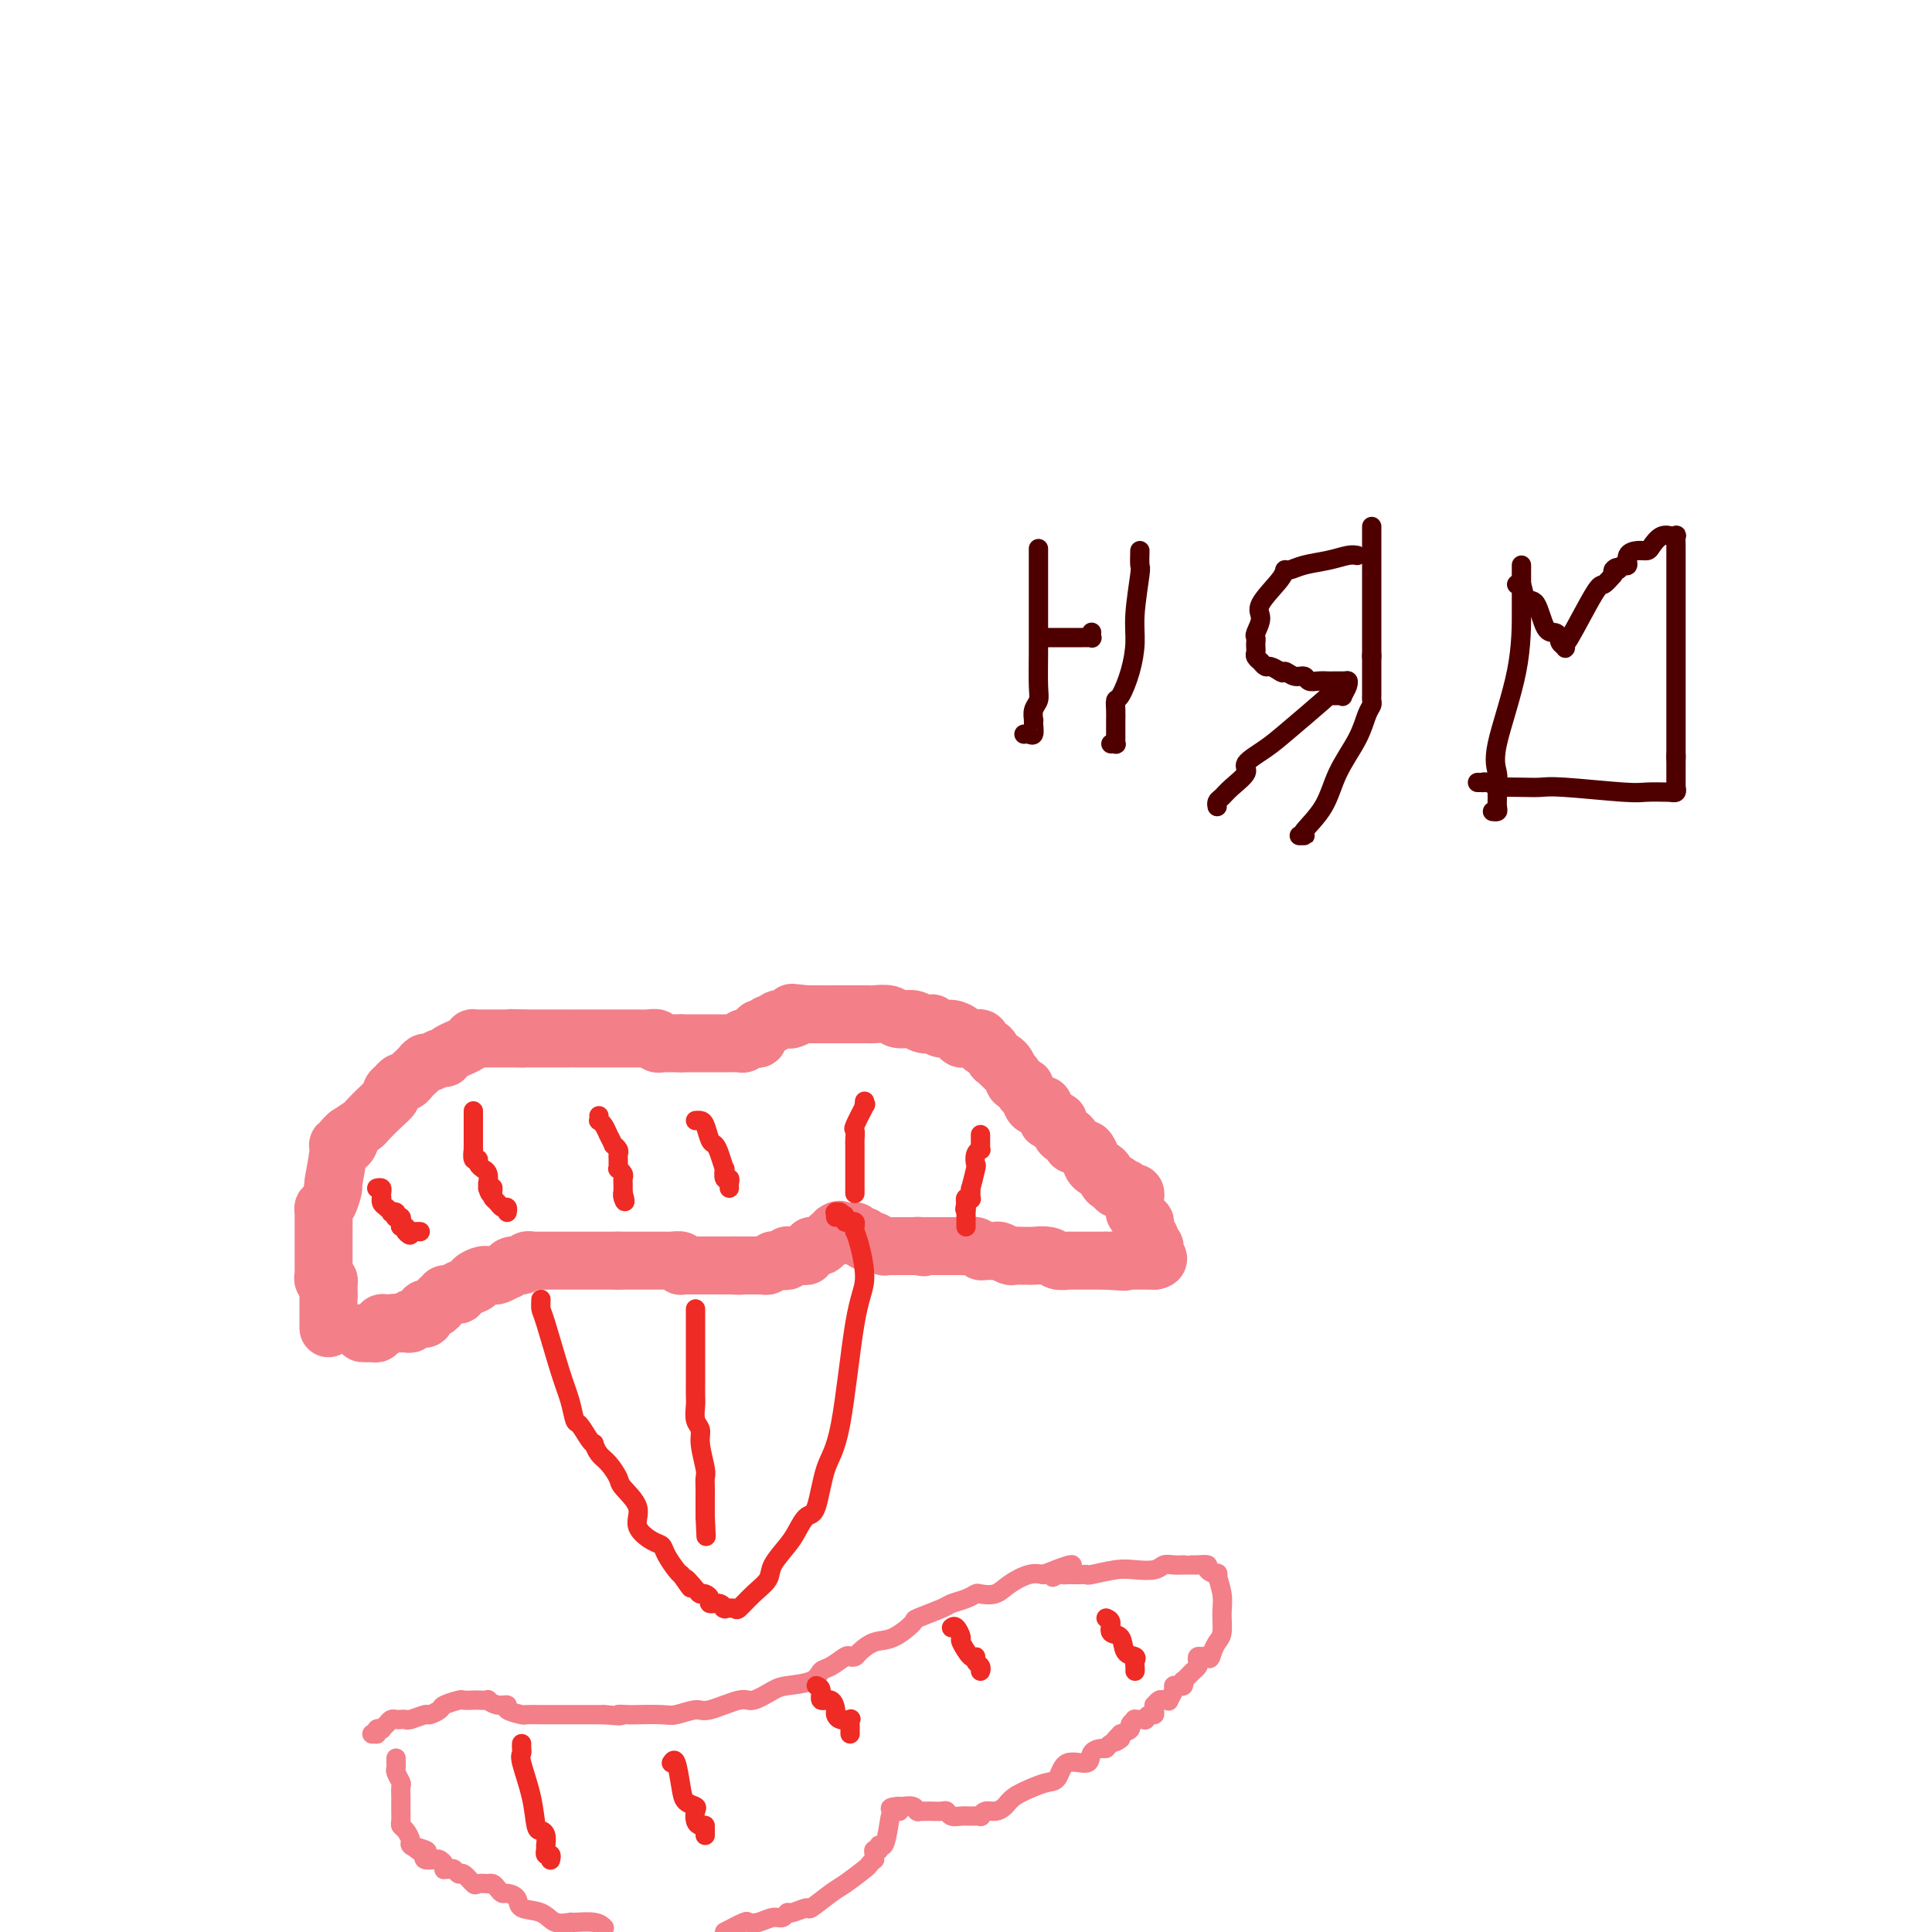 <svg viewBox='0 0 400 400' version='1.1' xmlns='http://www.w3.org/2000/svg' xmlns:xlink='http://www.w3.org/1999/xlink'><g fill='none' stroke='#F37F89' stroke-width='12' stroke-linecap='round' stroke-linejoin='round'><path d='M75,276c0.000,0.000 1.000,0.000 1,0'/><path d='M76,276c0.316,-0.016 0.607,-0.056 1,0c0.393,0.056 0.889,0.207 1,0c0.111,-0.207 -0.164,-0.774 0,-1c0.164,-0.226 0.766,-0.113 1,0c0.234,0.113 0.101,0.226 0,0c-0.101,-0.226 -0.172,-0.793 0,-1c0.172,-0.207 0.585,-0.056 1,0c0.415,0.056 0.833,0.016 1,0c0.167,-0.016 0.084,-0.008 0,0'/><path d='M81,274c1.017,-0.309 1.060,-0.083 1,0c-0.060,0.083 -0.222,0.023 0,0c0.222,-0.023 0.829,-0.010 1,0c0.171,0.010 -0.095,0.017 0,0c0.095,-0.017 0.550,-0.057 1,0c0.450,0.057 0.895,0.212 1,0c0.105,-0.212 -0.130,-0.792 0,-1c0.130,-0.208 0.623,-0.046 1,0c0.377,0.046 0.636,-0.026 1,0c0.364,0.026 0.833,0.150 1,0c0.167,-0.150 0.033,-0.575 0,-1c-0.033,-0.425 0.034,-0.849 0,-1c-0.034,-0.151 -0.168,-0.030 0,0c0.168,0.030 0.637,-0.031 1,0c0.363,0.031 0.619,0.153 1,0c0.381,-0.153 0.886,-0.581 1,-1c0.114,-0.419 -0.162,-0.830 0,-1c0.162,-0.170 0.761,-0.098 1,0c0.239,0.098 0.119,0.222 0,0c-0.119,-0.222 -0.238,-0.791 0,-1c0.238,-0.209 0.834,-0.060 1,0c0.166,0.060 -0.096,0.031 0,0c0.096,-0.031 0.551,-0.064 1,0c0.449,0.064 0.894,0.223 1,0c0.106,-0.223 -0.125,-0.829 0,-1c0.125,-0.171 0.607,0.094 1,0c0.393,-0.094 0.696,-0.547 1,-1'/><path d='M97,266c2.731,-1.193 1.558,-0.176 1,0c-0.558,0.176 -0.502,-0.488 0,-1c0.502,-0.512 1.449,-0.873 2,-1c0.551,-0.127 0.708,-0.019 1,0c0.292,0.019 0.721,-0.052 1,0c0.279,0.052 0.407,0.225 1,0c0.593,-0.225 1.650,-0.849 2,-1c0.350,-0.151 -0.007,0.170 0,0c0.007,-0.170 0.378,-0.830 1,-1c0.622,-0.170 1.494,0.151 2,0c0.506,-0.151 0.645,-0.772 1,-1c0.355,-0.228 0.926,-0.061 1,0c0.074,0.061 -0.349,0.016 0,0c0.349,-0.016 1.468,-0.004 2,0c0.532,0.004 0.475,0.001 1,0c0.525,-0.001 1.632,-0.000 2,0c0.368,0.000 -0.004,0.000 0,0c0.004,-0.000 0.383,-0.000 1,0c0.617,0.000 1.471,0.000 2,0c0.529,-0.000 0.733,-0.000 1,0c0.267,0.000 0.597,0.000 1,0c0.403,-0.000 0.878,-0.000 1,0c0.122,0.000 -0.108,0.000 0,0c0.108,-0.000 0.554,-0.000 1,0c0.446,0.000 0.893,0.000 1,0c0.107,-0.000 -0.126,-0.000 0,0c0.126,0.000 0.611,0.000 1,0c0.389,-0.000 0.682,-0.000 1,0c0.318,0.000 0.663,0.000 1,0c0.337,-0.000 0.668,-0.000 1,0c0.332,0.000 0.666,0.000 1,0'/><path d='M128,261c2.892,0.000 0.622,0.000 0,0c-0.622,-0.000 0.406,-0.000 1,0c0.594,0.000 0.755,0.000 1,0c0.245,-0.000 0.572,-0.000 1,0c0.428,0.000 0.955,0.000 1,0c0.045,-0.000 -0.392,-0.000 0,0c0.392,0.000 1.612,0.000 2,0c0.388,-0.000 -0.055,-0.000 0,0c0.055,0.000 0.607,0.000 1,0c0.393,-0.000 0.627,-0.000 1,0c0.373,0.000 0.886,0.000 1,0c0.114,-0.000 -0.172,-0.001 0,0c0.172,0.001 0.803,0.004 1,0c0.197,-0.004 -0.039,-0.015 0,0c0.039,0.015 0.353,0.057 1,0c0.647,-0.057 1.626,-0.211 2,0c0.374,0.211 0.142,0.789 0,1c-0.142,0.211 -0.193,0.057 0,0c0.193,-0.057 0.629,-0.015 1,0c0.371,0.015 0.677,0.004 1,0c0.323,-0.004 0.664,-0.001 1,0c0.336,0.001 0.667,0.000 1,0c0.333,-0.000 0.668,-0.000 1,0c0.332,0.000 0.663,0.000 1,0c0.337,-0.000 0.682,-0.000 1,0c0.318,0.000 0.611,0.000 1,0c0.389,-0.000 0.874,-0.000 1,0c0.126,0.000 -0.107,0.000 0,0c0.107,-0.000 0.553,-0.000 1,0'/><path d='M151,262c3.753,0.155 1.636,0.042 1,0c-0.636,-0.042 0.211,-0.011 1,0c0.789,0.011 1.521,0.004 2,0c0.479,-0.004 0.707,-0.005 1,0c0.293,0.005 0.653,0.015 1,0c0.347,-0.015 0.681,-0.057 1,0c0.319,0.057 0.625,0.211 1,0c0.375,-0.211 0.821,-0.789 1,-1c0.179,-0.211 0.090,-0.056 0,0c-0.090,0.056 -0.182,0.011 0,0c0.182,-0.011 0.637,0.011 1,0c0.363,-0.011 0.632,-0.056 1,0c0.368,0.056 0.834,0.211 1,0c0.166,-0.211 0.034,-0.789 0,-1c-0.034,-0.211 0.032,-0.057 0,0c-0.032,0.057 -0.162,0.016 0,0c0.162,-0.016 0.617,-0.007 1,0c0.383,0.007 0.695,0.012 1,0c0.305,-0.012 0.603,-0.042 1,0c0.397,0.042 0.894,0.155 1,0c0.106,-0.155 -0.179,-0.577 0,-1c0.179,-0.423 0.821,-0.848 1,-1c0.179,-0.152 -0.107,-0.031 0,0c0.107,0.031 0.607,-0.030 1,0c0.393,0.030 0.680,0.149 1,0c0.320,-0.149 0.673,-0.566 1,-1c0.327,-0.434 0.626,-0.886 1,-1c0.374,-0.114 0.821,0.110 1,0c0.179,-0.110 0.089,-0.555 0,-1'/><path d='M173,255c1.106,-0.773 0.871,-0.207 1,0c0.129,0.207 0.623,0.054 1,0c0.377,-0.054 0.636,-0.011 1,0c0.364,0.011 0.832,-0.011 1,0c0.168,0.011 0.035,0.054 0,0c-0.035,-0.054 0.028,-0.207 0,0c-0.028,0.207 -0.147,0.773 0,1c0.147,0.227 0.560,0.113 1,0c0.440,-0.113 0.907,-0.226 1,0c0.093,0.226 -0.187,0.792 0,1c0.187,0.208 0.843,0.060 1,0c0.157,-0.060 -0.183,-0.030 0,0c0.183,0.030 0.889,0.061 1,0c0.111,-0.061 -0.374,-0.212 0,0c0.374,0.212 1.606,0.789 2,1c0.394,0.211 -0.052,0.057 0,0c0.052,-0.057 0.602,-0.015 1,0c0.398,0.015 0.646,0.004 1,0c0.354,-0.004 0.815,-0.001 1,0c0.185,0.001 0.096,0.000 0,0c-0.096,-0.000 -0.197,-0.000 0,0c0.197,0.000 0.692,0.000 1,0c0.308,-0.000 0.429,-0.000 1,0c0.571,0.000 1.592,0.000 2,0c0.408,-0.000 0.204,-0.000 0,0'/><path d='M190,258c2.581,0.464 0.533,0.124 0,0c-0.533,-0.124 0.449,-0.033 1,0c0.551,0.033 0.672,0.009 1,0c0.328,-0.009 0.862,-0.002 1,0c0.138,0.002 -0.119,0.001 0,0c0.119,-0.001 0.613,-0.000 1,0c0.387,0.000 0.666,0.000 1,0c0.334,-0.000 0.723,-0.001 1,0c0.277,0.001 0.442,0.004 1,0c0.558,-0.004 1.510,-0.015 2,0c0.490,0.015 0.516,0.057 1,0c0.484,-0.057 1.424,-0.212 2,0c0.576,0.212 0.788,0.793 1,1c0.212,0.207 0.423,0.041 1,0c0.577,-0.041 1.520,0.041 2,0c0.480,-0.041 0.496,-0.207 1,0c0.504,0.207 1.495,0.788 2,1c0.505,0.212 0.523,0.056 1,0c0.477,-0.056 1.411,-0.011 2,0c0.589,0.011 0.831,-0.011 1,0c0.169,0.011 0.266,0.056 1,0c0.734,-0.056 2.107,-0.211 3,0c0.893,0.211 1.307,0.789 2,1c0.693,0.211 1.667,0.057 2,0c0.333,-0.057 0.026,-0.015 1,0c0.974,0.015 3.231,0.004 4,0c0.769,-0.004 0.052,-0.001 0,0c-0.052,0.001 0.563,0.000 1,0c0.437,-0.000 0.696,-0.000 1,0c0.304,0.000 0.652,0.000 1,0'/><path d='M229,261c6.454,0.464 3.089,0.124 2,0c-1.089,-0.124 0.099,-0.033 1,0c0.901,0.033 1.516,0.009 2,0c0.484,-0.009 0.836,-0.002 1,0c0.164,0.002 0.139,0.001 0,0c-0.139,-0.001 -0.391,-0.000 0,0c0.391,0.000 1.425,0.000 2,0c0.575,-0.000 0.690,-0.000 1,0c0.310,0.000 0.815,0.000 1,0c0.185,-0.000 0.050,-0.000 0,0c-0.050,0.000 -0.014,0.000 0,0c0.014,-0.000 0.007,-0.000 0,0'/><path d='M239,261c1.547,-0.244 0.416,-0.854 0,-1c-0.416,-0.146 -0.115,0.172 0,0c0.115,-0.172 0.045,-0.834 0,-1c-0.045,-0.166 -0.064,0.163 0,0c0.064,-0.163 0.209,-0.818 0,-1c-0.209,-0.182 -0.774,0.110 -1,0c-0.226,-0.110 -0.113,-0.621 0,-1c0.113,-0.379 0.228,-0.627 0,-1c-0.228,-0.373 -0.797,-0.870 -1,-1c-0.203,-0.130 -0.039,0.106 0,0c0.039,-0.106 -0.046,-0.554 0,-1c0.046,-0.446 0.223,-0.889 0,-1c-0.223,-0.111 -0.844,0.111 -1,0c-0.156,-0.111 0.154,-0.556 0,-1c-0.154,-0.444 -0.773,-0.889 -1,-1c-0.227,-0.111 -0.061,0.110 0,0c0.061,-0.110 0.016,-0.552 0,-1c-0.016,-0.448 -0.005,-0.904 0,-1c0.005,-0.096 0.002,0.166 0,0c-0.002,-0.166 -0.004,-0.762 0,-1c0.004,-0.238 0.012,-0.120 0,0c-0.012,0.120 -0.045,0.242 0,0c0.045,-0.242 0.170,-0.849 0,-1c-0.170,-0.151 -0.633,0.156 -1,0c-0.367,-0.156 -0.637,-0.773 -1,-1c-0.363,-0.227 -0.818,-0.065 -1,0c-0.182,0.065 -0.091,0.032 0,0'/><path d='M232,246c-1.321,-2.256 -1.124,-0.397 -1,0c0.124,0.397 0.174,-0.668 0,-1c-0.174,-0.332 -0.571,0.070 -1,0c-0.429,-0.070 -0.889,-0.610 -1,-1c-0.111,-0.390 0.129,-0.628 0,-1c-0.129,-0.372 -0.626,-0.878 -1,-1c-0.374,-0.122 -0.625,0.140 -1,0c-0.375,-0.140 -0.874,-0.683 -1,-1c-0.126,-0.317 0.120,-0.410 0,-1c-0.120,-0.590 -0.606,-1.677 -1,-2c-0.394,-0.323 -0.697,0.120 -1,0c-0.303,-0.120 -0.606,-0.801 -1,-1c-0.394,-0.199 -0.881,0.084 -1,0c-0.119,-0.084 0.128,-0.534 0,-1c-0.128,-0.466 -0.631,-0.947 -1,-1c-0.369,-0.053 -0.606,0.324 -1,0c-0.394,-0.324 -0.947,-1.348 -1,-2c-0.053,-0.652 0.394,-0.932 0,-1c-0.394,-0.068 -1.629,0.075 -2,0c-0.371,-0.075 0.122,-0.367 0,-1c-0.122,-0.633 -0.859,-1.608 -1,-2c-0.141,-0.392 0.316,-0.200 0,0c-0.316,0.200 -1.403,0.408 -2,0c-0.597,-0.408 -0.704,-1.433 -1,-2c-0.296,-0.567 -0.783,-0.677 -1,-1c-0.217,-0.323 -0.166,-0.860 0,-1c0.166,-0.140 0.448,0.117 0,0c-0.448,-0.117 -1.625,-0.609 -2,-1c-0.375,-0.391 0.053,-0.682 0,-1c-0.053,-0.318 -0.587,-0.662 -1,-1c-0.413,-0.338 -0.707,-0.669 -1,-1'/><path d='M208,221c-3.746,-3.825 -1.112,-0.889 0,0c1.112,0.889 0.702,-0.269 0,-1c-0.702,-0.731 -1.695,-1.036 -2,-1c-0.305,0.036 0.077,0.412 0,0c-0.077,-0.412 -0.615,-1.613 -1,-2c-0.385,-0.387 -0.619,0.041 -1,0c-0.381,-0.041 -0.909,-0.549 -1,-1c-0.091,-0.451 0.257,-0.843 0,-1c-0.257,-0.157 -1.118,-0.080 -2,0c-0.882,0.080 -1.785,0.161 -2,0c-0.215,-0.161 0.260,-0.565 0,-1c-0.260,-0.435 -1.253,-0.900 -2,-1c-0.747,-0.100 -1.249,0.165 -2,0c-0.751,-0.165 -1.752,-0.761 -2,-1c-0.248,-0.239 0.258,-0.120 0,0c-0.258,0.120 -1.281,0.242 -2,0c-0.719,-0.242 -1.134,-0.850 -2,-1c-0.866,-0.150 -2.181,0.156 -3,0c-0.819,-0.156 -1.141,-0.774 -2,-1c-0.859,-0.226 -2.257,-0.061 -3,0c-0.743,0.061 -0.833,0.016 -1,0c-0.167,-0.016 -0.412,-0.004 -1,0c-0.588,0.004 -1.520,0.001 -2,0c-0.480,-0.001 -0.509,-0.000 -1,0c-0.491,0.000 -1.445,0.000 -2,0c-0.555,-0.000 -0.712,-0.000 -1,0c-0.288,0.000 -0.707,0.000 -1,0c-0.293,-0.000 -0.460,-0.000 -1,0c-0.540,0.000 -1.453,0.000 -2,0c-0.547,-0.000 -0.728,-0.000 -1,0c-0.272,0.000 -0.636,0.000 -1,0'/><path d='M167,210c-5.042,-0.524 -2.646,-0.332 -2,0c0.646,0.332 -0.457,0.806 -1,1c-0.543,0.194 -0.527,0.109 -1,0c-0.473,-0.109 -1.437,-0.240 -2,0c-0.563,0.240 -0.725,0.853 -1,1c-0.275,0.147 -0.662,-0.172 -1,0c-0.338,0.172 -0.626,0.834 -1,1c-0.374,0.166 -0.835,-0.166 -1,0c-0.165,0.166 -0.034,0.829 0,1c0.034,0.171 -0.028,-0.150 0,0c0.028,0.150 0.147,0.773 0,1c-0.147,0.227 -0.562,0.060 -1,0c-0.438,-0.060 -0.901,-0.012 -1,0c-0.099,0.012 0.167,-0.011 0,0c-0.167,0.011 -0.766,0.055 -1,0c-0.234,-0.055 -0.104,-0.211 0,0c0.104,0.211 0.181,0.789 0,1c-0.181,0.211 -0.620,0.057 -1,0c-0.380,-0.057 -0.701,-0.015 -1,0c-0.299,0.015 -0.576,0.004 -1,0c-0.424,-0.004 -0.996,-0.001 -1,0c-0.004,0.001 0.560,0.000 0,0c-0.560,-0.000 -2.244,-0.000 -3,0c-0.756,0.000 -0.585,0.000 -1,0c-0.415,-0.000 -1.418,-0.000 -2,0c-0.582,0.000 -0.744,0.000 -1,0c-0.256,-0.000 -0.607,-0.000 -1,0c-0.393,0.000 -0.826,0.000 -1,0c-0.174,-0.000 -0.087,-0.000 0,0'/><path d='M141,216c-2.056,0.000 -1.196,0.001 -1,0c0.196,-0.001 -0.272,-0.004 -1,0c-0.728,0.004 -1.718,0.015 -2,0c-0.282,-0.015 0.142,-0.057 0,0c-0.142,0.057 -0.850,0.211 -1,0c-0.150,-0.211 0.259,-0.789 0,-1c-0.259,-0.211 -1.187,-0.057 -2,0c-0.813,0.057 -1.510,0.015 -2,0c-0.490,-0.015 -0.772,-0.004 -1,0c-0.228,0.004 -0.403,0.001 -1,0c-0.597,-0.001 -1.616,-0.000 -2,0c-0.384,0.000 -0.131,0.000 0,0c0.131,-0.000 0.141,-0.000 0,0c-0.141,0.000 -0.433,0.000 -1,0c-0.567,-0.000 -1.408,-0.000 -2,0c-0.592,0.000 -0.933,0.000 -1,0c-0.067,-0.000 0.142,-0.000 0,0c-0.142,0.000 -0.633,0.000 -1,0c-0.367,-0.000 -0.610,-0.000 -1,0c-0.390,0.000 -0.926,0.000 -1,0c-0.074,-0.000 0.313,-0.000 0,0c-0.313,0.000 -1.327,0.000 -2,0c-0.673,-0.000 -1.007,-0.000 -1,0c0.007,0.000 0.354,0.000 0,0c-0.354,-0.000 -1.408,-0.000 -2,0c-0.592,0.000 -0.721,0.000 -1,0c-0.279,-0.000 -0.707,-0.000 -1,0c-0.293,0.000 -0.450,0.000 -1,0c-0.550,-0.000 -1.494,-0.000 -2,0c-0.506,0.000 -0.573,-0.000 -1,0c-0.427,0.000 -1.213,0.000 -2,0'/><path d='M108,215c-4.988,-0.155 -0.958,-0.041 0,0c0.958,0.041 -1.157,0.011 -2,0c-0.843,-0.011 -0.416,-0.003 -1,0c-0.584,0.003 -2.181,0.000 -3,0c-0.819,-0.000 -0.862,0.003 -1,0c-0.138,-0.003 -0.371,-0.011 -1,0c-0.629,0.011 -1.655,0.041 -2,0c-0.345,-0.041 -0.008,-0.152 0,0c0.008,0.152 -0.313,0.566 -1,1c-0.687,0.434 -1.739,0.887 -2,1c-0.261,0.113 0.268,-0.114 0,0c-0.268,0.114 -1.332,0.571 -2,1c-0.668,0.429 -0.938,0.832 -1,1c-0.062,0.168 0.086,0.100 0,0c-0.086,-0.100 -0.404,-0.234 -1,0c-0.596,0.234 -1.469,0.836 -2,1c-0.531,0.164 -0.720,-0.110 -1,0c-0.280,0.110 -0.652,0.603 -1,1c-0.348,0.397 -0.671,0.699 -1,1c-0.329,0.301 -0.663,0.603 -1,1c-0.337,0.397 -0.678,0.890 -1,1c-0.322,0.110 -0.626,-0.164 -1,0c-0.374,0.164 -0.817,0.764 -1,1c-0.183,0.236 -0.106,0.106 0,0c0.106,-0.106 0.242,-0.190 0,0c-0.242,0.190 -0.861,0.652 -1,1c-0.139,0.348 0.203,0.582 0,1c-0.203,0.418 -0.951,1.019 -2,2c-1.049,0.981 -2.398,2.341 -3,3c-0.602,0.659 -0.458,0.617 -1,1c-0.542,0.383 -1.771,1.192 -3,2'/><path d='M72,235c-2.641,2.487 -0.745,1.204 0,1c0.745,-0.204 0.339,0.672 0,1c-0.339,0.328 -0.612,0.110 -1,0c-0.388,-0.110 -0.891,-0.110 -1,0c-0.109,0.110 0.177,0.330 0,2c-0.177,1.670 -0.818,4.790 -1,6c-0.182,1.210 0.095,0.510 0,1c-0.095,0.490 -0.561,2.171 -1,3c-0.439,0.829 -0.850,0.804 -1,1c-0.150,0.196 -0.040,0.611 0,1c0.040,0.389 0.011,0.752 0,1c-0.011,0.248 -0.003,0.380 0,1c0.003,0.620 0.001,1.728 0,2c-0.001,0.272 -0.000,-0.292 0,0c0.000,0.292 0.000,1.440 0,2c-0.000,0.560 0.000,0.531 0,1c-0.000,0.469 -0.000,1.436 0,2c0.000,0.564 0.000,0.724 0,1c-0.000,0.276 -0.001,0.666 0,1c0.001,0.334 0.004,0.610 0,1c-0.004,0.390 -0.015,0.892 0,1c0.015,0.108 0.057,-0.178 0,0c-0.057,0.178 -0.211,0.821 0,1c0.211,0.179 0.788,-0.106 1,0c0.212,0.106 0.061,0.602 0,1c-0.061,0.398 -0.030,0.699 0,1'/><path d='M68,267c0.155,2.560 0.041,1.460 0,1c-0.041,-0.460 -0.011,-0.282 0,0c0.011,0.282 0.003,0.667 0,1c-0.003,0.333 -0.001,0.615 0,1c0.001,0.385 0.000,0.873 0,1c-0.000,0.127 -0.000,-0.105 0,0c0.000,0.105 0.000,0.549 0,1c-0.000,0.451 -0.000,0.909 0,1c0.000,0.091 0.000,-0.186 0,0c-0.000,0.186 -0.000,0.833 0,1c0.000,0.167 0.000,-0.147 0,0c-0.000,0.147 -0.000,0.756 0,1c0.000,0.244 0.000,0.122 0,0'/></g>
<g fill='none' stroke='#EE2B24' stroke-width='4' stroke-linecap='round' stroke-linejoin='round'><path d='M78,246c0.422,-0.081 0.844,-0.162 1,0c0.156,0.162 0.044,0.568 0,1c-0.044,0.432 -0.022,0.890 0,1c0.022,0.110 0.043,-0.128 0,0c-0.043,0.128 -0.152,0.622 0,1c0.152,0.378 0.563,0.641 1,1c0.437,0.359 0.901,0.814 1,1c0.099,0.186 -0.166,0.102 0,0c0.166,-0.102 0.763,-0.221 1,0c0.237,0.221 0.115,0.781 0,1c-0.115,0.219 -0.223,0.096 0,0c0.223,-0.096 0.778,-0.166 1,0c0.222,0.166 0.112,0.566 0,1c-0.112,0.434 -0.226,0.900 0,1c0.226,0.100 0.792,-0.165 1,0c0.208,0.165 0.060,0.762 0,1c-0.060,0.238 -0.030,0.119 0,0'/><path d='M84,255c1.167,1.392 1.083,0.373 1,0c-0.083,-0.373 -0.167,-0.100 0,0c0.167,0.100 0.583,0.027 1,0c0.417,-0.027 0.833,-0.008 1,0c0.167,0.008 0.083,0.004 0,0'/><path d='M98,230c0.000,0.877 0.000,1.755 0,2c-0.000,0.245 -0.000,-0.141 0,0c0.000,0.141 0.000,0.811 0,1c-0.000,0.189 -0.000,-0.103 0,0c0.000,0.103 0.000,0.601 0,1c-0.000,0.399 -0.000,0.700 0,1c0.000,0.300 0.000,0.600 0,1c-0.000,0.400 -0.001,0.899 0,1c0.001,0.101 0.004,-0.198 0,0c-0.004,0.198 -0.016,0.893 0,1c0.016,0.107 0.061,-0.374 0,0c-0.061,0.374 -0.228,1.602 0,2c0.228,0.398 0.849,-0.035 1,0c0.151,0.035 -0.170,0.539 0,1c0.170,0.461 0.830,0.879 1,1c0.170,0.121 -0.151,-0.056 0,0c0.151,0.056 0.772,0.345 1,1c0.228,0.655 0.061,1.676 0,2c-0.061,0.324 -0.018,-0.050 0,0c0.018,0.050 0.009,0.525 0,1'/><path d='M101,246c0.687,2.428 0.905,0.497 1,0c0.095,-0.497 0.068,0.440 0,1c-0.068,0.560 -0.176,0.742 0,1c0.176,0.258 0.636,0.591 1,1c0.364,0.409 0.634,0.893 1,1c0.366,0.107 0.829,-0.164 1,0c0.171,0.164 0.049,0.761 0,1c-0.049,0.239 -0.024,0.119 0,0'/><path d='M124,231c0.025,0.441 0.049,0.882 0,1c-0.049,0.118 -0.172,-0.088 0,0c0.172,0.088 0.638,0.472 1,1c0.362,0.528 0.619,1.202 1,2c0.381,0.798 0.887,1.719 1,2c0.113,0.281 -0.166,-0.080 0,0c0.166,0.080 0.777,0.600 1,1c0.223,0.400 0.059,0.681 0,1c-0.059,0.319 -0.012,0.677 0,1c0.012,0.323 -0.011,0.611 0,1c0.011,0.389 0.055,0.877 0,1c-0.055,0.123 -0.211,-0.121 0,0c0.211,0.121 0.789,0.606 1,1c0.211,0.394 0.057,0.697 0,1c-0.057,0.303 -0.015,0.607 0,1c0.015,0.393 0.004,0.875 0,1c-0.004,0.125 -0.001,-0.107 0,0c0.001,0.107 0.001,0.554 0,1'/><path d='M129,247c0.774,2.762 0.208,1.667 0,1c-0.208,-0.667 -0.060,-0.905 0,-1c0.060,-0.095 0.030,-0.048 0,0'/><path d='M144,232c0.333,-0.028 0.666,-0.056 1,0c0.334,0.056 0.667,0.195 1,1c0.333,0.805 0.664,2.277 1,3c0.336,0.723 0.678,0.699 1,1c0.322,0.301 0.626,0.927 1,2c0.374,1.073 0.818,2.591 1,3c0.182,0.409 0.101,-0.293 0,0c-0.101,0.293 -0.223,1.581 0,2c0.223,0.419 0.792,-0.032 1,0c0.208,0.032 0.056,0.547 0,1c-0.056,0.453 -0.016,0.844 0,1c0.016,0.156 0.008,0.078 0,0'/><path d='M179,228c-0.061,0.540 -0.121,1.080 0,1c0.121,-0.080 0.425,-0.778 0,0c-0.425,0.778 -1.578,3.034 -2,4c-0.422,0.966 -0.113,0.643 0,1c0.113,0.357 0.030,1.395 0,2c-0.030,0.605 -0.008,0.778 0,1c0.008,0.222 0.002,0.493 0,1c-0.002,0.507 -0.001,1.249 0,2c0.001,0.751 0.000,1.512 0,2c-0.000,0.488 -0.000,0.704 0,1c0.000,0.296 0.000,0.671 0,1c-0.000,0.329 -0.000,0.610 0,1c0.000,0.390 0.000,0.889 0,1c-0.000,0.111 -0.000,-0.166 0,0c0.000,0.166 0.000,0.775 0,1c-0.000,0.225 -0.000,0.064 0,0c0.000,-0.064 0.000,-0.032 0,0'/><path d='M203,235c-0.000,-0.081 -0.000,-0.161 0,0c0.000,0.161 0.001,0.565 0,1c-0.001,0.435 -0.004,0.903 0,1c0.004,0.097 0.015,-0.177 0,0c-0.015,0.177 -0.056,0.803 0,1c0.056,0.197 0.207,-0.037 0,0c-0.207,0.037 -0.773,0.344 -1,1c-0.227,0.656 -0.114,1.661 0,2c0.114,0.339 0.228,0.010 0,1c-0.228,0.990 -0.797,3.298 -1,4c-0.203,0.702 -0.041,-0.201 0,0c0.041,0.201 -0.041,1.508 0,2c0.041,0.492 0.203,0.171 0,0c-0.203,-0.171 -0.772,-0.192 -1,0c-0.228,0.192 -0.114,0.596 0,1'/><path d='M200,249c-0.464,2.328 -0.124,1.148 0,1c0.124,-0.148 0.033,0.734 0,1c-0.033,0.266 -0.009,-0.086 0,0c0.009,0.086 0.002,0.611 0,1c-0.002,0.389 -0.001,0.643 0,1c0.001,0.357 0.000,0.816 0,1c-0.000,0.184 -0.000,0.092 0,0'/><path d='M112,269c-0.037,0.769 -0.073,1.538 0,2c0.073,0.462 0.256,0.619 1,3c0.744,2.381 2.048,6.988 3,10c0.952,3.012 1.551,4.429 2,6c0.449,1.571 0.747,3.295 1,4c0.253,0.705 0.463,0.391 1,1c0.537,0.609 1.403,2.140 2,3c0.597,0.860 0.924,1.050 1,1c0.076,-0.050 -0.098,-0.338 0,0c0.098,0.338 0.469,1.304 1,2c0.531,0.696 1.222,1.123 2,2c0.778,0.877 1.644,2.203 2,3c0.356,0.797 0.204,1.063 1,2c0.796,0.937 2.541,2.543 3,4c0.459,1.457 -0.368,2.765 0,4c0.368,1.235 1.930,2.397 3,3c1.070,0.603 1.648,0.646 2,1c0.352,0.354 0.479,1.018 1,2c0.521,0.982 1.434,2.280 2,3c0.566,0.720 0.783,0.860 1,1'/><path d='M141,326c3.522,5.073 1.326,1.754 1,1c-0.326,-0.754 1.217,1.056 2,2c0.783,0.944 0.805,1.023 1,1c0.195,-0.023 0.564,-0.146 1,0c0.436,0.146 0.941,0.561 1,1c0.059,0.439 -0.326,0.902 0,1c0.326,0.098 1.362,-0.171 2,0c0.638,0.171 0.876,0.780 1,1c0.124,0.220 0.133,0.050 0,0c-0.133,-0.050 -0.407,0.020 0,0c0.407,-0.020 1.493,-0.129 2,0c0.507,0.129 0.433,0.495 1,0c0.567,-0.495 1.776,-1.850 3,-3c1.224,-1.150 2.463,-2.095 3,-3c0.537,-0.905 0.370,-1.770 1,-3c0.630,-1.230 2.055,-2.825 3,-4c0.945,-1.175 1.411,-1.930 2,-3c0.589,-1.070 1.302,-2.456 2,-3c0.698,-0.544 1.383,-0.246 2,-2c0.617,-1.754 1.168,-5.561 2,-8c0.832,-2.439 1.946,-3.509 3,-9c1.054,-5.491 2.048,-15.404 3,-21c0.952,-5.596 1.863,-6.875 2,-9c0.137,-2.125 -0.498,-5.095 -1,-7c-0.502,-1.905 -0.869,-2.745 -1,-3c-0.131,-0.255 -0.024,0.075 0,0c0.024,-0.075 -0.035,-0.556 0,-1c0.035,-0.444 0.163,-0.850 0,-1c-0.163,-0.150 -0.618,-0.043 -1,0c-0.382,0.043 -0.691,0.021 -1,0'/><path d='M175,253c-0.554,-2.099 0.062,-1.347 0,-1c-0.062,0.347 -0.801,0.289 -1,0c-0.199,-0.289 0.143,-0.809 0,-1c-0.143,-0.191 -0.770,-0.052 -1,0c-0.230,0.052 -0.062,0.018 0,0c0.062,-0.018 0.016,-0.019 0,0c-0.016,0.019 -0.004,0.057 0,0c0.004,-0.057 0.001,-0.208 0,0c-0.001,0.208 -0.000,0.774 0,1c0.000,0.226 0.000,0.113 0,0'/><path d='M144,271c0.000,0.408 0.000,0.815 0,1c-0.000,0.185 -0.000,0.147 0,1c0.000,0.853 0.000,2.598 0,4c-0.000,1.402 -0.001,2.462 0,4c0.001,1.538 0.004,3.552 0,5c-0.004,1.448 -0.016,2.328 0,3c0.016,0.672 0.061,1.136 0,2c-0.061,0.864 -0.226,2.129 0,3c0.226,0.871 0.845,1.350 1,2c0.155,0.650 -0.155,1.472 0,3c0.155,1.528 0.774,3.762 1,5c0.226,1.238 0.061,1.480 0,2c-0.061,0.520 -0.016,1.319 0,2c0.016,0.681 0.004,1.244 0,2c-0.004,0.756 -0.001,1.705 0,2c0.001,0.295 0.000,-0.065 0,0c-0.000,0.065 -0.000,0.556 0,1c0.000,0.444 0.000,0.841 0,1c-0.000,0.159 -0.000,0.079 0,0'/><path d='M146,314c0.333,7.167 0.167,3.583 0,0'/></g>
<g fill='none' stroke='#F37F89' stroke-width='4' stroke-linecap='round' stroke-linejoin='round'><path d='M77,359c0.000,0.000 1.000,0.000 1,0'/><path d='M78,359c0.091,-0.223 -0.183,-0.782 0,-1c0.183,-0.218 0.823,-0.097 1,0c0.177,0.097 -0.107,0.170 0,0c0.107,-0.170 0.607,-0.582 1,-1c0.393,-0.418 0.681,-0.843 1,-1c0.319,-0.157 0.671,-0.046 1,0c0.329,0.046 0.636,0.027 1,0c0.364,-0.027 0.784,-0.063 1,0c0.216,0.063 0.227,0.224 1,0c0.773,-0.224 2.309,-0.834 3,-1c0.691,-0.166 0.537,0.113 1,0c0.463,-0.113 1.543,-0.619 2,-1c0.457,-0.381 0.292,-0.638 1,-1c0.708,-0.362 2.289,-0.829 3,-1c0.711,-0.171 0.553,-0.047 1,0c0.447,0.047 1.498,0.017 2,0c0.502,-0.017 0.454,-0.019 1,0c0.546,0.019 1.684,0.060 2,0c0.316,-0.060 -0.192,-0.223 0,0c0.192,0.223 1.082,0.830 2,1c0.918,0.170 1.863,-0.098 2,0c0.137,0.098 -0.532,0.562 0,1c0.532,0.438 2.267,0.849 3,1c0.733,0.151 0.465,0.040 1,0c0.535,-0.040 1.872,-0.011 3,0c1.128,0.011 2.045,0.003 3,0c0.955,-0.003 1.947,-0.001 3,0c1.053,0.001 2.168,0.000 3,0c0.832,-0.000 1.381,-0.000 2,0c0.619,0.000 1.310,0.000 2,0'/><path d='M125,355c5.212,0.464 3.243,0.126 3,0c-0.243,-0.126 1.241,-0.038 2,0c0.759,0.038 0.794,0.026 2,0c1.206,-0.026 3.584,-0.068 5,0c1.416,0.068 1.872,0.244 3,0c1.128,-0.244 2.928,-0.909 4,-1c1.072,-0.091 1.414,0.393 3,0c1.586,-0.393 4.414,-1.662 6,-2c1.586,-0.338 1.930,0.256 3,0c1.070,-0.256 2.866,-1.363 4,-2c1.134,-0.637 1.607,-0.805 3,-1c1.393,-0.195 3.707,-0.416 5,-1c1.293,-0.584 1.565,-1.529 2,-2c0.435,-0.471 1.032,-0.468 2,-1c0.968,-0.532 2.306,-1.600 3,-2c0.694,-0.400 0.743,-0.132 1,0c0.257,0.132 0.721,0.130 1,0c0.279,-0.130 0.371,-0.387 1,-1c0.629,-0.613 1.794,-1.583 3,-2c1.206,-0.417 2.454,-0.283 4,-1c1.546,-0.717 3.390,-2.286 4,-3c0.610,-0.714 -0.015,-0.573 1,-1c1.015,-0.427 3.671,-1.421 5,-2c1.329,-0.579 1.332,-0.742 2,-1c0.668,-0.258 2.001,-0.611 3,-1c0.999,-0.389 1.664,-0.816 2,-1c0.336,-0.184 0.344,-0.127 1,0c0.656,0.127 1.959,0.323 3,0c1.041,-0.323 1.819,-1.164 3,-2c1.181,-0.836 2.766,-1.667 4,-2c1.234,-0.333 2.117,-0.166 3,0'/><path d='M216,326c9.975,-4.022 4.911,-1.078 3,0c-1.911,1.078 -0.671,0.289 0,0c0.671,-0.289 0.771,-0.077 1,0c0.229,0.077 0.586,0.021 1,0c0.414,-0.021 0.885,-0.006 1,0c0.115,0.006 -0.127,0.003 0,0c0.127,-0.003 0.624,-0.004 1,0c0.376,0.004 0.630,0.015 1,0c0.370,-0.015 0.855,-0.056 1,0c0.145,0.056 -0.050,0.207 1,0c1.050,-0.207 3.345,-0.774 5,-1c1.655,-0.226 2.672,-0.113 4,0c1.328,0.113 2.968,0.226 4,0c1.032,-0.226 1.455,-0.793 2,-1c0.545,-0.207 1.211,-0.056 2,0c0.789,0.056 1.700,0.015 2,0c0.300,-0.015 -0.013,-0.004 0,0c0.013,0.004 0.351,0.000 1,0c0.649,-0.000 1.608,0.002 2,0c0.392,-0.002 0.218,-0.010 0,0c-0.218,0.010 -0.480,0.038 0,0c0.480,-0.038 1.702,-0.142 2,0c0.298,0.142 -0.327,0.529 0,1c0.327,0.471 1.605,1.026 2,1c0.395,-0.026 -0.093,-0.632 0,0c0.093,0.632 0.768,2.501 1,4c0.232,1.499 0.021,2.629 0,4c-0.021,1.371 0.148,2.985 0,4c-0.148,1.015 -0.614,1.433 -1,2c-0.386,0.567 -0.693,1.284 -1,2'/><path d='M251,342c-0.491,2.079 -0.719,1.278 -1,1c-0.281,-0.278 -0.615,-0.032 -1,0c-0.385,0.032 -0.820,-0.150 -1,0c-0.180,0.150 -0.103,0.631 0,1c0.103,0.369 0.234,0.625 0,1c-0.234,0.375 -0.833,0.870 -1,1c-0.167,0.130 0.100,-0.105 0,0c-0.100,0.105 -0.565,0.550 -1,1c-0.435,0.450 -0.839,0.905 -1,1c-0.161,0.095 -0.081,-0.169 0,0c0.081,0.169 0.161,0.771 0,1c-0.161,0.229 -0.564,0.086 -1,0c-0.436,-0.086 -0.904,-0.114 -1,0c-0.096,0.114 0.182,0.369 0,1c-0.182,0.631 -0.823,1.637 -1,2c-0.177,0.363 0.110,0.082 0,0c-0.110,-0.082 -0.618,0.033 -1,0c-0.382,-0.033 -0.638,-0.215 -1,0c-0.362,0.215 -0.832,0.827 -1,1c-0.168,0.173 -0.035,-0.093 0,0c0.035,0.093 -0.027,0.547 0,1c0.027,0.453 0.143,0.906 0,1c-0.143,0.094 -0.545,-0.172 -1,0c-0.455,0.172 -0.963,0.781 -1,1c-0.037,0.219 0.398,0.048 0,0c-0.398,-0.048 -1.629,0.029 -2,0c-0.371,-0.029 0.117,-0.162 0,0c-0.117,0.162 -0.839,0.621 -1,1c-0.161,0.379 0.240,0.680 0,1c-0.240,0.320 -1.120,0.660 -2,1'/><path d='M232,359c-2.832,2.812 -0.413,1.344 0,1c0.413,-0.344 -1.182,0.438 -2,1c-0.818,0.562 -0.860,0.904 -1,1c-0.140,0.096 -0.380,-0.055 -1,0c-0.620,0.055 -1.622,0.315 -2,1c-0.378,0.685 -0.133,1.793 -1,2c-0.867,0.207 -2.844,-0.489 -4,0c-1.156,0.489 -1.489,2.162 -2,3c-0.511,0.838 -1.201,0.841 -2,1c-0.799,0.159 -1.709,0.472 -3,1c-1.291,0.528 -2.963,1.270 -4,2c-1.037,0.730 -1.439,1.450 -2,2c-0.561,0.550 -1.281,0.932 -2,1c-0.719,0.068 -1.438,-0.178 -2,0c-0.562,0.178 -0.966,0.781 -1,1c-0.034,0.219 0.303,0.055 0,0c-0.303,-0.055 -1.246,-0.001 -2,0c-0.754,0.001 -1.319,-0.052 -2,0c-0.681,0.052 -1.476,0.210 -2,0c-0.524,-0.210 -0.775,-0.788 -1,-1c-0.225,-0.212 -0.425,-0.057 -1,0c-0.575,0.057 -1.527,0.016 -2,0c-0.473,-0.016 -0.469,-0.008 -1,0c-0.531,0.008 -1.599,0.016 -2,0c-0.401,-0.016 -0.135,-0.057 0,0c0.135,0.057 0.139,0.211 0,0c-0.139,-0.211 -0.422,-0.788 -1,-1c-0.578,-0.212 -1.451,-0.061 -2,0c-0.549,0.061 -0.775,0.030 -1,0'/><path d='M186,374c-3.356,0.258 -0.746,0.901 0,1c0.746,0.099 -0.374,-0.348 -1,0c-0.626,0.348 -0.760,1.490 -1,3c-0.240,1.510 -0.586,3.388 -1,4c-0.414,0.612 -0.896,-0.042 -1,0c-0.104,0.042 0.169,0.781 0,1c-0.169,0.219 -0.781,-0.081 -1,0c-0.219,0.081 -0.045,0.545 0,1c0.045,0.455 -0.040,0.903 0,1c0.040,0.097 0.203,-0.155 0,0c-0.203,0.155 -0.773,0.719 -1,1c-0.227,0.281 -0.111,0.281 -1,1c-0.889,0.719 -2.785,2.158 -4,3c-1.215,0.842 -1.751,1.086 -3,2c-1.249,0.914 -3.213,2.498 -4,3c-0.787,0.502 -0.398,-0.077 -1,0c-0.602,0.077 -2.195,0.809 -3,1c-0.805,0.191 -0.822,-0.159 -1,0c-0.178,0.159 -0.518,0.826 -1,1c-0.482,0.174 -1.107,-0.144 -2,0c-0.893,0.144 -2.054,0.750 -3,1c-0.946,0.250 -1.678,0.144 -2,0c-0.322,-0.144 -0.235,-0.327 -1,0c-0.765,0.327 -2.383,1.163 -4,2'/><path d='M125,399c0.108,0.114 0.216,0.229 0,0c-0.216,-0.229 -0.755,-0.800 -2,-1c-1.245,-0.200 -3.196,-0.027 -4,0c-0.804,0.027 -0.462,-0.090 -1,0c-0.538,0.090 -1.955,0.388 -3,0c-1.045,-0.388 -1.719,-1.462 -3,-2c-1.281,-0.538 -3.169,-0.539 -4,-1c-0.831,-0.461 -0.604,-1.381 -1,-2c-0.396,-0.619 -1.416,-0.936 -2,-1c-0.584,-0.064 -0.731,0.126 -1,0c-0.269,-0.126 -0.659,-0.570 -1,-1c-0.341,-0.430 -0.634,-0.848 -1,-1c-0.366,-0.152 -0.804,-0.039 -1,0c-0.196,0.039 -0.150,0.003 0,0c0.150,-0.003 0.405,0.029 0,0c-0.405,-0.029 -1.471,-0.117 -2,0c-0.529,0.117 -0.523,0.438 -1,0c-0.477,-0.438 -1.438,-1.634 -2,-2c-0.562,-0.366 -0.725,0.099 -1,0c-0.275,-0.099 -0.661,-0.761 -1,-1c-0.339,-0.239 -0.630,-0.054 -1,0c-0.370,0.054 -0.819,-0.024 -1,0c-0.181,0.024 -0.094,0.151 0,0c0.094,-0.151 0.197,-0.579 0,-1c-0.197,-0.421 -0.692,-0.834 -1,-1c-0.308,-0.166 -0.429,-0.083 -1,0c-0.571,0.083 -1.592,0.167 -2,0c-0.408,-0.167 -0.204,-0.583 0,-1'/><path d='M88,384c-4.150,-2.406 -1.024,-1.422 0,-1c1.024,0.422 -0.055,0.282 -1,0c-0.945,-0.282 -1.756,-0.704 -2,-1c-0.244,-0.296 0.078,-0.465 0,-1c-0.078,-0.535 -0.557,-1.437 -1,-2c-0.443,-0.563 -0.851,-0.786 -1,-1c-0.149,-0.214 -0.040,-0.420 0,-1c0.040,-0.580 0.010,-1.536 0,-2c-0.010,-0.464 -0.002,-0.438 0,-1c0.002,-0.562 -0.003,-1.713 0,-2c0.003,-0.287 0.015,0.288 0,0c-0.015,-0.288 -0.057,-1.440 0,-2c0.057,-0.560 0.211,-0.529 0,-1c-0.211,-0.471 -0.789,-1.446 -1,-2c-0.211,-0.554 -0.057,-0.688 0,-1c0.057,-0.312 0.015,-0.802 0,-1c-0.015,-0.198 -0.004,-0.105 0,0c0.004,0.105 0.001,0.220 0,0c-0.001,-0.220 -0.000,-0.777 0,-1c0.000,-0.223 0.000,-0.111 0,0'/></g>
<g fill='none' stroke='#EE2B24' stroke-width='4' stroke-linecap='round' stroke-linejoin='round'><path d='M108,361c-0.015,0.326 -0.029,0.651 0,1c0.029,0.349 0.102,0.720 0,1c-0.102,0.280 -0.377,0.469 0,2c0.377,1.531 1.408,4.404 2,7c0.592,2.596 0.747,4.915 1,6c0.253,1.085 0.604,0.936 1,1c0.396,0.064 0.839,0.342 1,1c0.161,0.658 0.042,1.697 0,2c-0.042,0.303 -0.008,-0.130 0,0c0.008,0.130 -0.012,0.823 0,1c0.012,0.177 0.056,-0.163 0,0c-0.056,0.163 -0.211,0.828 0,1c0.211,0.172 0.789,-0.150 1,0c0.211,0.150 0.057,0.771 0,1c-0.057,0.229 -0.016,0.065 0,0c0.016,-0.065 0.008,-0.033 0,0'/><path d='M139,365c0.324,-0.482 0.647,-0.964 1,0c0.353,0.964 0.735,3.375 1,5c0.265,1.625 0.414,2.464 1,3c0.586,0.536 1.611,0.771 2,1c0.389,0.229 0.143,0.454 0,1c-0.143,0.546 -0.182,1.414 0,2c0.182,0.586 0.585,0.892 1,1c0.415,0.108 0.843,0.019 1,0c0.157,-0.019 0.042,0.034 0,0c-0.042,-0.034 -0.011,-0.153 0,0c0.011,0.153 0.003,0.580 0,1c-0.003,0.420 -0.001,0.834 0,1c0.001,0.166 0.000,0.083 0,0'/><path d='M169,349c0.475,0.181 0.950,0.363 1,1c0.050,0.637 -0.325,1.730 0,2c0.325,0.270 1.348,-0.281 2,0c0.652,0.281 0.931,1.395 1,2c0.069,0.605 -0.073,0.701 0,1c0.073,0.299 0.359,0.801 1,1c0.641,0.199 1.636,0.096 2,0c0.364,-0.096 0.098,-0.183 0,0c-0.098,0.183 -0.026,0.638 0,1c0.026,0.362 0.007,0.633 0,1c-0.007,0.367 -0.002,0.830 0,1c0.002,0.170 0.001,0.049 0,0c-0.001,-0.049 -0.000,-0.024 0,0'/><path d='M197,337c0.295,-0.221 0.591,-0.442 1,0c0.409,0.442 0.932,1.547 1,2c0.068,0.453 -0.318,0.254 0,1c0.318,0.746 1.339,2.438 2,3c0.661,0.562 0.962,-0.007 1,0c0.038,0.007 -0.186,0.589 0,1c0.186,0.411 0.781,0.649 1,1c0.219,0.351 0.063,0.815 0,1c-0.063,0.185 -0.031,0.093 0,0'/><path d='M229,335c0.480,0.204 0.959,0.408 1,1c0.041,0.592 -0.357,1.573 0,2c0.357,0.427 1.469,0.299 2,1c0.531,0.701 0.482,2.230 1,3c0.518,0.770 1.603,0.781 2,1c0.397,0.219 0.106,0.646 0,1c-0.106,0.354 -0.029,0.634 0,1c0.029,0.366 0.008,0.819 0,1c-0.008,0.181 -0.004,0.091 0,0'/></g>
<g fill='none' stroke='#4E0000' stroke-width='4' stroke-linecap='round' stroke-linejoin='round'><path d='M215,114c-0.000,-0.375 -0.000,-0.750 0,0c0.000,0.750 0.001,2.624 0,5c-0.001,2.376 -0.004,5.255 0,8c0.004,2.745 0.015,5.356 0,8c-0.015,2.644 -0.057,5.321 0,7c0.057,1.679 0.211,2.361 0,3c-0.211,0.639 -0.788,1.237 -1,2c-0.212,0.763 -0.060,1.693 0,2c0.060,0.307 0.026,-0.009 0,0c-0.026,0.009 -0.046,0.342 0,1c0.046,0.658 0.157,1.640 0,2c-0.157,0.360 -0.581,0.097 -1,0c-0.419,-0.097 -0.834,-0.028 -1,0c-0.166,0.028 -0.083,0.014 0,0'/><path d='M216,132c-0.158,0.000 -0.317,0.000 0,0c0.317,-0.000 1.108,-0.000 2,0c0.892,0.000 1.885,0.001 3,0c1.115,-0.001 2.351,-0.004 3,0c0.649,0.004 0.710,0.015 1,0c0.290,-0.015 0.810,-0.057 1,0c0.190,0.057 0.051,0.211 0,0c-0.051,-0.211 -0.014,-0.788 0,-1c0.014,-0.212 0.004,-0.061 0,0c-0.004,0.061 -0.002,0.030 0,0'/><path d='M236,114c-0.032,1.246 -0.063,2.491 0,3c0.063,0.509 0.221,0.280 0,2c-0.221,1.720 -0.819,5.387 -1,8c-0.181,2.613 0.057,4.170 0,6c-0.057,1.830 -0.408,3.933 -1,6c-0.592,2.067 -1.427,4.097 -2,5c-0.573,0.903 -0.886,0.680 -1,1c-0.114,0.320 -0.031,1.185 0,2c0.031,0.815 0.008,1.581 0,2c-0.008,0.419 -0.001,0.490 0,1c0.001,0.510 -0.003,1.457 0,2c0.003,0.543 0.015,0.681 0,1c-0.015,0.319 -0.055,0.817 0,1c0.055,0.183 0.207,0.049 0,0c-0.207,-0.049 -0.773,-0.014 -1,0c-0.227,0.014 -0.113,0.007 0,0'/><path d='M284,109c0.000,0.160 0.000,0.320 0,1c0.000,0.680 0.000,1.881 0,3c0.000,1.119 0.000,2.157 0,3c-0.000,0.843 0.000,1.491 0,2c0.000,0.509 0.000,0.880 0,1c0.000,0.120 0.000,-0.009 0,0c0.000,0.009 0.000,0.157 0,1c0.000,0.843 0.000,2.381 0,3c0.000,0.619 0.000,0.319 0,1c0.000,0.681 0.000,2.343 0,3c0.000,0.657 0.000,0.308 0,1c-0.000,0.692 0.000,2.423 0,3c0.000,0.577 0.000,-0.000 0,0c0.000,0.000 0.000,0.577 0,1c0.000,0.423 0.000,0.691 0,1c0.000,0.309 -0.000,0.660 0,1c0.000,0.340 0.000,0.669 0,1c0.000,0.331 0.000,0.666 0,1'/><path d='M284,136c0.000,4.145 0.000,1.007 0,0c-0.000,-1.007 -0.000,0.115 0,1c0.000,0.885 0.000,1.532 0,2c-0.000,0.468 -0.000,0.755 0,1c0.000,0.245 0.001,0.447 0,1c-0.001,0.553 -0.003,1.459 0,2c0.003,0.541 0.011,0.719 0,1c-0.011,0.281 -0.040,0.667 0,1c0.040,0.333 0.151,0.615 0,1c-0.151,0.385 -0.563,0.874 -1,2c-0.437,1.126 -0.898,2.890 -2,5c-1.102,2.110 -2.844,4.565 -4,7c-1.156,2.435 -1.725,4.849 -3,7c-1.275,2.151 -3.256,4.041 -4,5c-0.744,0.959 -0.251,0.989 0,1c0.251,0.011 0.260,0.003 0,0c-0.260,-0.003 -0.789,-0.001 -1,0c-0.211,0.001 -0.106,0.000 0,0'/><path d='M281,115c-0.522,-0.092 -1.044,-0.183 -2,0c-0.956,0.183 -2.347,0.641 -4,1c-1.653,0.359 -3.569,0.621 -5,1c-1.431,0.379 -2.379,0.877 -3,1c-0.621,0.123 -0.916,-0.128 -1,0c-0.084,0.128 0.044,0.636 -1,2c-1.044,1.364 -3.261,3.584 -4,5c-0.739,1.416 -0.002,2.029 0,3c0.002,0.971 -0.731,2.302 -1,3c-0.269,0.698 -0.073,0.764 0,1c0.073,0.236 0.023,0.641 0,1c-0.023,0.359 -0.020,0.671 0,1c0.020,0.329 0.057,0.676 0,1c-0.057,0.324 -0.208,0.627 0,1c0.208,0.373 0.776,0.817 1,1c0.224,0.183 0.104,0.104 0,0c-0.104,-0.104 -0.193,-0.234 0,0c0.193,0.234 0.667,0.832 1,1c0.333,0.168 0.524,-0.095 1,0c0.476,0.095 1.238,0.547 2,1'/><path d='M265,139c0.909,0.708 0.680,-0.020 1,0c0.320,0.020 1.189,0.790 2,1c0.811,0.210 1.565,-0.140 2,0c0.435,0.140 0.550,0.770 1,1c0.450,0.230 1.235,0.062 2,0c0.765,-0.062 1.510,-0.017 2,0c0.490,0.017 0.723,0.004 1,0c0.277,-0.004 0.596,-0.001 1,0c0.404,0.001 0.893,0.000 1,0c0.107,-0.000 -0.167,-0.000 0,0c0.167,0.000 0.776,0.000 1,0c0.224,-0.000 0.064,-0.000 0,0c-0.064,0.000 -0.032,0.000 0,0'/><path d='M279,141c-0.032,-0.053 -0.064,-0.105 0,0c0.064,0.105 0.225,0.368 0,1c-0.225,0.632 -0.834,1.633 -1,2c-0.166,0.367 0.113,0.098 0,0c-0.113,-0.098 -0.618,-0.026 -1,0c-0.382,0.026 -0.641,0.007 -1,0c-0.359,-0.007 -0.817,-0.002 -1,0c-0.183,0.002 -0.092,0.001 0,0'/><path d='M275,144c-0.484,0.380 0.308,-0.170 -1,1c-1.308,1.170 -4.714,4.060 -7,6c-2.286,1.940 -3.453,2.929 -5,4c-1.547,1.071 -3.476,2.223 -4,3c-0.524,0.777 0.357,1.179 0,2c-0.357,0.821 -1.952,2.063 -3,3c-1.048,0.937 -1.549,1.571 -2,2c-0.451,0.429 -0.852,0.654 -1,1c-0.148,0.346 -0.042,0.813 0,1c0.042,0.187 0.021,0.093 0,0'/><path d='M315,117c0.002,0.873 0.004,1.745 0,3c-0.004,1.255 -0.015,2.892 0,6c0.015,3.108 0.057,7.686 -1,13c-1.057,5.314 -3.212,11.364 -4,15c-0.788,3.636 -0.210,4.859 0,6c0.210,1.141 0.053,2.201 0,3c-0.053,0.799 -0.000,1.338 0,2c0.000,0.662 -0.051,1.445 0,2c0.051,0.555 0.206,0.880 0,1c-0.206,0.120 -0.773,0.034 -1,0c-0.227,-0.034 -0.113,-0.017 0,0'/><path d='M314,121c0.358,-0.348 0.715,-0.697 1,0c0.285,0.697 0.497,2.439 1,3c0.503,0.561 1.298,-0.061 2,1c0.702,1.061 1.311,3.804 2,5c0.689,1.196 1.456,0.846 2,1c0.544,0.154 0.864,0.813 1,1c0.136,0.187 0.089,-0.099 0,0c-0.089,0.099 -0.221,0.581 0,1c0.221,0.419 0.794,0.773 1,1c0.206,0.227 0.043,0.325 0,0c-0.043,-0.325 0.033,-1.073 0,-1c-0.033,0.073 -0.174,0.968 1,-1c1.174,-1.968 3.662,-6.799 5,-9c1.338,-2.201 1.525,-1.772 2,-2c0.475,-0.228 1.237,-1.114 2,-2'/><path d='M334,119c1.652,-2.256 0.284,-1.396 0,-1c-0.284,0.396 0.518,0.326 1,0c0.482,-0.326 0.644,-0.910 1,-1c0.356,-0.090 0.907,0.314 1,0c0.093,-0.314 -0.271,-1.346 0,-2c0.271,-0.654 1.176,-0.932 2,-1c0.824,-0.068 1.566,0.073 2,0c0.434,-0.073 0.562,-0.359 1,-1c0.438,-0.641 1.188,-1.636 2,-2c0.812,-0.364 1.685,-0.097 2,0c0.315,0.097 0.070,0.024 0,0c-0.070,-0.024 0.034,0.000 0,0c-0.034,-0.000 -0.205,-0.026 0,0c0.205,0.026 0.787,0.102 1,0c0.213,-0.102 0.057,-0.383 0,0c-0.057,0.383 -0.015,1.429 0,2c0.015,0.571 0.004,0.666 0,1c-0.004,0.334 -0.001,0.905 0,2c0.001,1.095 0.000,2.713 0,4c-0.000,1.287 -0.000,2.242 0,5c0.000,2.758 0.000,7.320 0,10c-0.000,2.680 -0.000,3.477 0,6c0.000,2.523 0.000,6.770 0,9c-0.000,2.230 -0.000,2.443 0,3c0.000,0.557 0.000,1.458 0,2c-0.000,0.542 -0.000,0.726 0,1c0.000,0.274 0.000,0.637 0,1'/><path d='M347,157c-0.000,7.052 -0.000,1.683 0,0c0.000,-1.683 0.000,0.319 0,1c-0.000,0.681 -0.000,0.042 0,0c0.000,-0.042 0.000,0.513 0,1c-0.000,0.487 -0.000,0.905 0,1c0.000,0.095 0.000,-0.132 0,0c-0.000,0.132 -0.000,0.623 0,1c0.000,0.377 0.001,0.641 0,1c-0.001,0.359 -0.004,0.814 0,1c0.004,0.186 0.015,0.102 0,0c-0.015,-0.102 -0.057,-0.224 0,0c0.057,0.224 0.211,0.792 0,1c-0.211,0.208 -0.788,0.056 -1,0c-0.212,-0.056 -0.061,-0.016 0,0c0.061,0.016 0.030,0.008 0,0'/><path d='M346,164c-0.033,0.008 -0.066,0.016 -1,0c-0.934,-0.016 -2.768,-0.057 -4,0c-1.232,0.057 -1.862,0.211 -5,0c-3.138,-0.211 -8.783,-0.788 -12,-1c-3.217,-0.212 -4.007,-0.061 -5,0c-0.993,0.061 -2.189,0.030 -4,0c-1.811,-0.030 -4.235,-0.061 -5,0c-0.765,0.061 0.131,0.212 0,0c-0.131,-0.212 -1.289,-0.789 -2,-1c-0.711,-0.211 -0.975,-0.057 -1,0c-0.025,0.057 0.189,0.015 0,0c-0.189,-0.015 -0.782,-0.004 -1,0c-0.218,0.004 -0.062,0.001 0,0c0.062,-0.001 0.031,-0.001 0,0'/></g>
</svg>